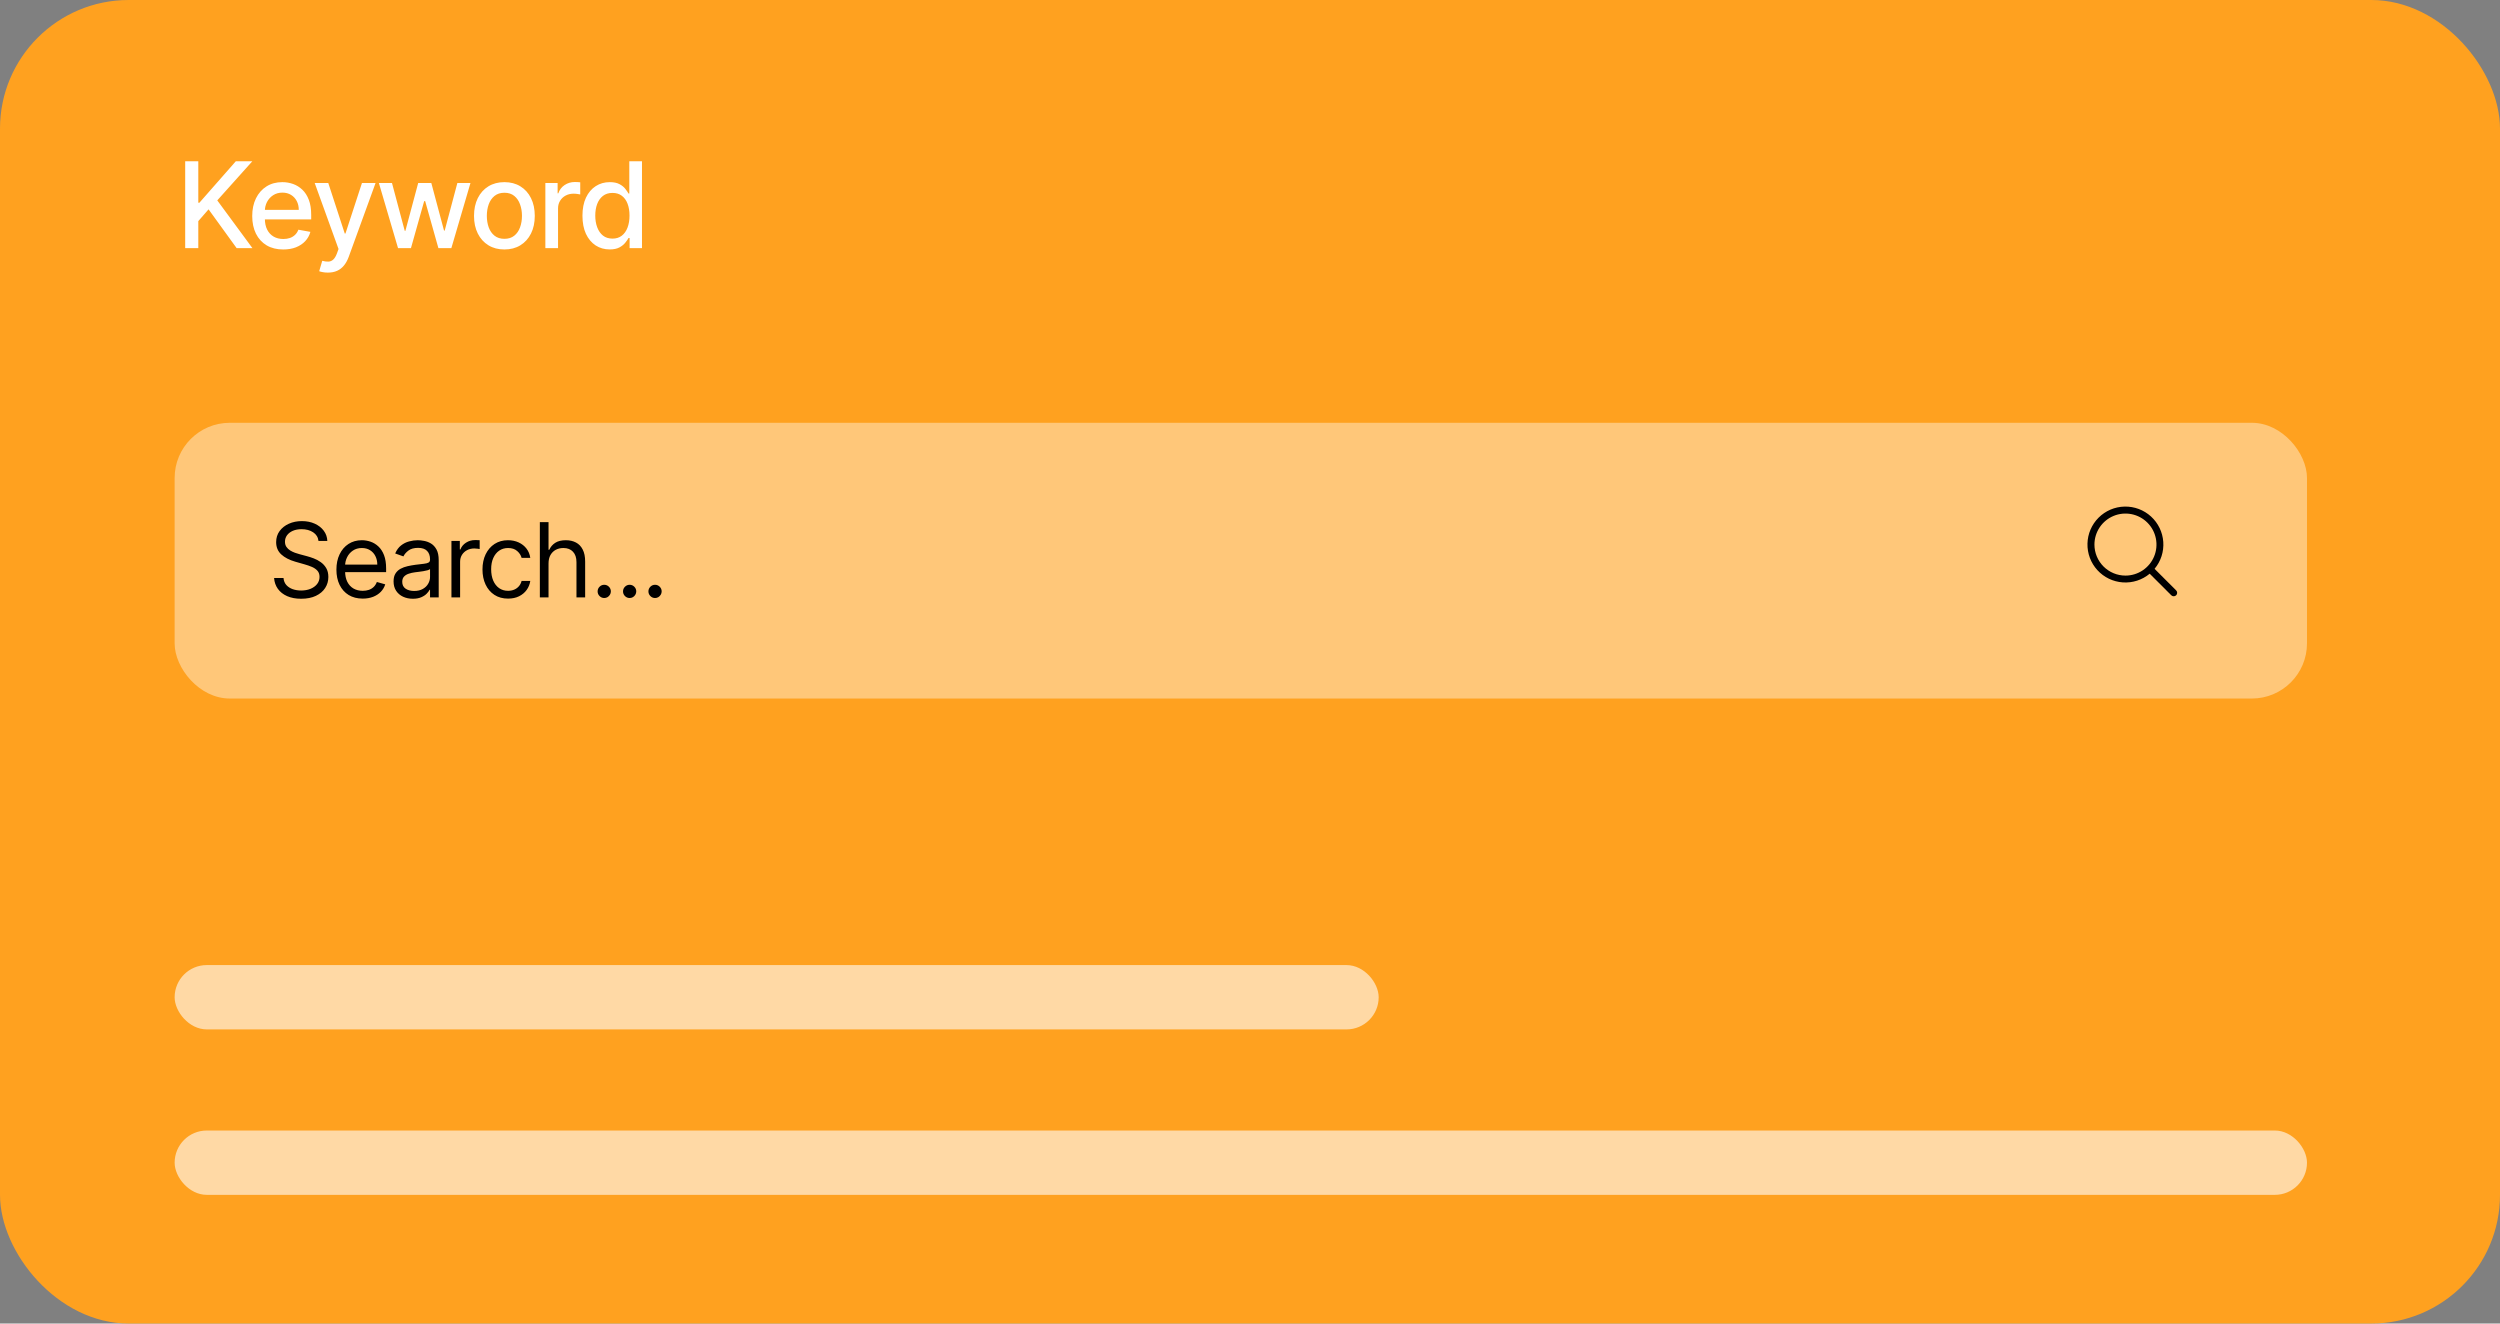 <?xml version="1.0" encoding="UTF-8"?>
<svg xmlns="http://www.w3.org/2000/svg" width="272" height="144" viewBox="0 0 272 144" fill="none">
  <rect x="0" y="0" width="272" height="144" fill="#808080" stroke="none"/>
  <rect width="272" height="144" rx="14" fill="#FFA11F"></rect>
  <path d="M20.149 27V17.546H21.575V22.06H21.691L25.656 17.546H27.452L23.639 21.802L27.466 27H25.748L22.692 22.776L21.575 24.059V27H20.149ZM30.816 27.143C30.118 27.143 29.516 26.994 29.011 26.695C28.51 26.394 28.122 25.971 27.848 25.426C27.577 24.878 27.442 24.236 27.442 23.501C27.442 22.774 27.577 22.134 27.848 21.58C28.122 21.026 28.503 20.594 28.993 20.283C29.485 19.972 30.061 19.817 30.719 19.817C31.119 19.817 31.507 19.883 31.883 20.015C32.258 20.148 32.595 20.355 32.894 20.639C33.192 20.922 33.428 21.289 33.6 21.742C33.772 22.191 33.858 22.738 33.858 23.381V23.87H28.222V22.836H32.506C32.506 22.473 32.432 22.151 32.284 21.871C32.137 21.588 31.929 21.365 31.661 21.202C31.396 21.039 31.086 20.957 30.729 20.957C30.341 20.957 30.002 21.052 29.713 21.243C29.427 21.431 29.205 21.677 29.048 21.982C28.894 22.284 28.817 22.611 28.817 22.965V23.773C28.817 24.247 28.9 24.65 29.067 24.983C29.236 25.315 29.471 25.569 29.773 25.744C30.075 25.917 30.427 26.003 30.83 26.003C31.092 26.003 31.33 25.966 31.546 25.892C31.761 25.815 31.947 25.701 32.104 25.55C32.261 25.4 32.381 25.213 32.464 24.992L33.771 25.227C33.666 25.612 33.478 25.949 33.208 26.238C32.94 26.524 32.603 26.748 32.197 26.908C31.793 27.065 31.333 27.143 30.816 27.143ZM35.669 29.659C35.463 29.659 35.276 29.642 35.106 29.608C34.937 29.578 34.811 29.544 34.728 29.507L35.06 28.376C35.312 28.443 35.537 28.473 35.734 28.463C35.931 28.454 36.105 28.38 36.256 28.242C36.41 28.103 36.545 27.877 36.662 27.563L36.833 27.092L34.238 19.909H35.716L37.511 25.412H37.585L39.381 19.909H40.863L37.941 27.946C37.805 28.316 37.633 28.628 37.424 28.884C37.214 29.142 36.965 29.336 36.676 29.465C36.386 29.595 36.051 29.659 35.669 29.659ZM43.307 27L41.221 19.909H42.647L44.037 25.116H44.106L45.5 19.909H46.927L48.312 25.093H48.381L49.761 19.909H51.188L49.106 27H47.698L46.257 21.88H46.151L44.711 27H43.307ZM54.879 27.143C54.214 27.143 53.634 26.991 53.138 26.686C52.643 26.381 52.258 25.955 51.984 25.407C51.71 24.86 51.573 24.219 51.573 23.487C51.573 22.751 51.71 22.108 51.984 21.557C52.258 21.006 52.643 20.578 53.138 20.274C53.634 19.969 54.214 19.817 54.879 19.817C55.544 19.817 56.124 19.969 56.619 20.274C57.115 20.578 57.499 21.006 57.773 21.557C58.047 22.108 58.184 22.751 58.184 23.487C58.184 24.219 58.047 24.86 57.773 25.407C57.499 25.955 57.115 26.381 56.619 26.686C56.124 26.991 55.544 27.143 54.879 27.143ZM54.883 25.984C55.314 25.984 55.671 25.87 55.954 25.643C56.238 25.415 56.447 25.112 56.582 24.733C56.721 24.355 56.79 23.938 56.79 23.482C56.79 23.03 56.721 22.614 56.582 22.236C56.447 21.854 56.238 21.548 55.954 21.317C55.671 21.086 55.314 20.971 54.883 20.971C54.449 20.971 54.089 21.086 53.803 21.317C53.52 21.548 53.309 21.854 53.171 22.236C53.035 22.614 52.968 23.03 52.968 23.482C52.968 23.938 53.035 24.355 53.171 24.733C53.309 25.112 53.52 25.415 53.803 25.643C54.089 25.87 54.449 25.984 54.883 25.984ZM59.335 27V19.909H60.669V21.035H60.743C60.872 20.654 61.1 20.354 61.426 20.135C61.755 19.914 62.128 19.803 62.543 19.803C62.63 19.803 62.731 19.806 62.848 19.812C62.968 19.818 63.062 19.826 63.13 19.835V21.155C63.074 21.14 62.976 21.123 62.834 21.105C62.693 21.083 62.551 21.072 62.41 21.072C62.083 21.072 61.792 21.142 61.537 21.28C61.285 21.416 61.085 21.605 60.937 21.848C60.789 22.088 60.715 22.362 60.715 22.67V27H59.335ZM66.335 27.139C65.762 27.139 65.251 26.992 64.802 26.7C64.356 26.404 64.005 25.984 63.749 25.44C63.497 24.892 63.371 24.235 63.371 23.468C63.371 22.702 63.499 22.047 63.754 21.502C64.013 20.957 64.367 20.54 64.816 20.251C65.265 19.961 65.775 19.817 66.344 19.817C66.784 19.817 67.138 19.891 67.406 20.038C67.677 20.183 67.886 20.352 68.034 20.546C68.184 20.74 68.301 20.911 68.385 21.059H68.468V17.546H69.848V27H68.5V25.897H68.385C68.301 26.047 68.181 26.22 68.024 26.414C67.871 26.608 67.658 26.777 67.387 26.922C67.117 27.066 66.766 27.139 66.335 27.139ZM66.639 25.961C67.037 25.961 67.372 25.857 67.646 25.647C67.923 25.435 68.132 25.141 68.274 24.766C68.418 24.39 68.491 23.953 68.491 23.454C68.491 22.962 68.42 22.531 68.278 22.162C68.137 21.793 67.929 21.505 67.655 21.299C67.381 21.092 67.043 20.989 66.639 20.989C66.224 20.989 65.878 21.097 65.601 21.312C65.324 21.528 65.115 21.822 64.973 22.194C64.834 22.567 64.765 22.987 64.765 23.454C64.765 23.928 64.836 24.355 64.978 24.733C65.119 25.112 65.328 25.412 65.605 25.634C65.885 25.852 66.23 25.961 66.639 25.961Z" fill="white"></path>
  <rect x="19" y="46" width="232" height="30" rx="6" fill="#FFC779"></rect>
  <path d="M34.653 58.856C34.605 58.451 34.41 58.136 34.069 57.912C33.727 57.688 33.309 57.576 32.813 57.576C32.45 57.576 32.133 57.635 31.861 57.752C31.592 57.87 31.381 58.031 31.229 58.236C31.08 58.442 31.005 58.675 31.005 58.936C31.005 59.155 31.057 59.343 31.161 59.5C31.268 59.655 31.404 59.784 31.569 59.888C31.734 59.989 31.907 60.074 32.089 60.14C32.27 60.204 32.437 60.256 32.589 60.296L33.421 60.52C33.634 60.576 33.871 60.654 34.133 60.752C34.397 60.851 34.649 60.986 34.889 61.156C35.131 61.324 35.331 61.54 35.489 61.804C35.646 62.068 35.725 62.392 35.725 62.776C35.725 63.219 35.609 63.619 35.377 63.976C35.147 64.333 34.811 64.617 34.369 64.828C33.929 65.039 33.394 65.144 32.765 65.144C32.178 65.144 31.67 65.049 31.241 64.86C30.814 64.671 30.478 64.407 30.233 64.068C29.99 63.729 29.853 63.336 29.821 62.888H30.845C30.872 63.197 30.976 63.453 31.157 63.656C31.341 63.856 31.573 64.005 31.853 64.104C32.136 64.2 32.44 64.248 32.765 64.248C33.144 64.248 33.483 64.187 33.785 64.064C34.086 63.939 34.325 63.765 34.501 63.544C34.677 63.32 34.765 63.059 34.765 62.76C34.765 62.488 34.689 62.267 34.537 62.096C34.385 61.925 34.185 61.787 33.937 61.68C33.689 61.574 33.421 61.48 33.133 61.4L32.125 61.112C31.485 60.928 30.978 60.666 30.605 60.324C30.232 59.983 30.045 59.536 30.045 58.984C30.045 58.526 30.169 58.126 30.417 57.784C30.668 57.44 31.004 57.174 31.425 56.984C31.849 56.792 32.322 56.696 32.845 56.696C33.373 56.696 33.842 56.791 34.253 56.98C34.663 57.167 34.989 57.423 35.229 57.748C35.471 58.074 35.599 58.443 35.613 58.856H34.653ZM39.466 65.128C38.874 65.128 38.363 64.997 37.934 64.736C37.507 64.472 37.178 64.104 36.946 63.632C36.716 63.157 36.602 62.605 36.602 61.976C36.602 61.347 36.716 60.792 36.946 60.312C37.178 59.83 37.5 59.453 37.914 59.184C38.33 58.912 38.815 58.776 39.37 58.776C39.69 58.776 40.006 58.83 40.318 58.936C40.63 59.043 40.914 59.216 41.17 59.456C41.426 59.694 41.63 60.008 41.782 60.4C41.934 60.792 42.01 61.275 42.01 61.848V62.248H37.274V61.432H41.05C41.05 61.086 40.98 60.776 40.842 60.504C40.706 60.232 40.511 60.017 40.258 59.86C40.007 59.703 39.711 59.624 39.37 59.624C38.994 59.624 38.668 59.718 38.394 59.904C38.122 60.088 37.912 60.328 37.766 60.624C37.619 60.92 37.546 61.237 37.546 61.576V62.12C37.546 62.584 37.626 62.977 37.786 63.3C37.948 63.62 38.174 63.864 38.462 64.032C38.75 64.197 39.084 64.28 39.466 64.28C39.714 64.28 39.938 64.245 40.138 64.176C40.34 64.104 40.515 63.997 40.662 63.856C40.808 63.712 40.922 63.533 41.002 63.32L41.914 63.576C41.818 63.885 41.656 64.157 41.43 64.392C41.203 64.624 40.923 64.805 40.59 64.936C40.256 65.064 39.882 65.128 39.466 65.128ZM44.916 65.144C44.526 65.144 44.173 65.071 43.856 64.924C43.538 64.775 43.286 64.56 43.1 64.28C42.913 63.997 42.82 63.656 42.82 63.256C42.82 62.904 42.889 62.619 43.028 62.4C43.166 62.179 43.352 62.005 43.584 61.88C43.816 61.755 44.072 61.661 44.352 61.6C44.634 61.536 44.918 61.486 45.204 61.448C45.577 61.4 45.88 61.364 46.111 61.34C46.346 61.313 46.517 61.27 46.623 61.208C46.733 61.147 46.788 61.04 46.788 60.888V60.856C46.788 60.462 46.679 60.155 46.464 59.936C46.25 59.718 45.926 59.608 45.492 59.608C45.041 59.608 44.688 59.707 44.432 59.904C44.176 60.102 43.996 60.312 43.892 60.536L42.996 60.216C43.156 59.843 43.369 59.552 43.636 59.344C43.905 59.133 44.198 58.987 44.516 58.904C44.836 58.819 45.15 58.776 45.459 58.776C45.657 58.776 45.883 58.8 46.139 58.848C46.398 58.894 46.648 58.988 46.888 59.132C47.13 59.276 47.331 59.493 47.492 59.784C47.651 60.075 47.731 60.464 47.731 60.952V65H46.788V64.168H46.739C46.675 64.301 46.569 64.444 46.419 64.596C46.27 64.748 46.072 64.877 45.824 64.984C45.575 65.091 45.273 65.144 44.916 65.144ZM45.06 64.296C45.433 64.296 45.748 64.223 46.004 64.076C46.262 63.929 46.457 63.74 46.587 63.508C46.721 63.276 46.788 63.032 46.788 62.776V61.912C46.748 61.96 46.66 62.004 46.523 62.044C46.39 62.081 46.236 62.115 46.059 62.144C45.886 62.171 45.717 62.195 45.551 62.216C45.389 62.235 45.257 62.251 45.156 62.264C44.91 62.296 44.681 62.348 44.468 62.42C44.257 62.489 44.086 62.595 43.956 62.736C43.828 62.875 43.764 63.064 43.764 63.304C43.764 63.632 43.885 63.88 44.128 64.048C44.373 64.213 44.684 64.296 45.06 64.296ZM49.117 65V58.856H50.029V59.784H50.093C50.204 59.48 50.407 59.233 50.7 59.044C50.994 58.855 51.324 58.76 51.692 58.76C51.762 58.76 51.848 58.762 51.952 58.764C52.056 58.767 52.135 58.771 52.188 58.776V59.736C52.156 59.728 52.083 59.716 51.968 59.7C51.856 59.681 51.738 59.672 51.612 59.672C51.314 59.672 51.047 59.735 50.812 59.86C50.58 59.983 50.396 60.154 50.26 60.372C50.127 60.588 50.06 60.835 50.06 61.112V65H49.117ZM55.278 65.128C54.702 65.128 54.206 64.992 53.79 64.72C53.374 64.448 53.054 64.073 52.83 63.596C52.606 63.119 52.494 62.573 52.494 61.96C52.494 61.336 52.609 60.785 52.838 60.308C53.07 59.828 53.393 59.453 53.806 59.184C54.222 58.912 54.708 58.776 55.262 58.776C55.694 58.776 56.084 58.856 56.43 59.016C56.777 59.176 57.061 59.4 57.282 59.688C57.504 59.976 57.641 60.312 57.694 60.696H56.75C56.678 60.416 56.518 60.168 56.27 59.952C56.025 59.733 55.694 59.624 55.278 59.624C54.91 59.624 54.588 59.72 54.31 59.912C54.036 60.102 53.821 60.37 53.666 60.716C53.514 61.06 53.438 61.464 53.438 61.928C53.438 62.403 53.513 62.816 53.662 63.168C53.814 63.52 54.028 63.793 54.302 63.988C54.58 64.183 54.905 64.28 55.278 64.28C55.524 64.28 55.746 64.237 55.946 64.152C56.146 64.067 56.316 63.944 56.454 63.784C56.593 63.624 56.692 63.432 56.75 63.208H57.694C57.641 63.571 57.509 63.897 57.298 64.188C57.09 64.476 56.814 64.705 56.47 64.876C56.129 65.044 55.732 65.128 55.278 65.128ZM59.68 61.304V65H58.736V56.808H59.68V59.816H59.76C59.904 59.499 60.12 59.247 60.408 59.06C60.699 58.871 61.086 58.776 61.568 58.776C61.987 58.776 62.353 58.86 62.668 59.028C62.983 59.194 63.227 59.448 63.4 59.792C63.576 60.133 63.664 60.568 63.664 61.096V65H62.72V61.16C62.72 60.672 62.593 60.295 62.34 60.028C62.09 59.759 61.742 59.624 61.296 59.624C60.987 59.624 60.71 59.69 60.464 59.82C60.222 59.951 60.03 60.142 59.888 60.392C59.75 60.643 59.68 60.947 59.68 61.304ZM65.741 65.064C65.544 65.064 65.374 64.993 65.233 64.852C65.092 64.711 65.021 64.541 65.021 64.344C65.021 64.147 65.092 63.977 65.233 63.836C65.374 63.695 65.544 63.624 65.741 63.624C65.938 63.624 66.108 63.695 66.249 63.836C66.39 63.977 66.461 64.147 66.461 64.344C66.461 64.475 66.428 64.595 66.361 64.704C66.297 64.813 66.21 64.901 66.101 64.968C65.994 65.032 65.874 65.064 65.741 65.064ZM68.505 65.064C68.308 65.064 68.138 64.993 67.997 64.852C67.856 64.711 67.785 64.541 67.785 64.344C67.785 64.147 67.856 63.977 67.997 63.836C68.138 63.695 68.308 63.624 68.505 63.624C68.702 63.624 68.872 63.695 69.013 63.836C69.154 63.977 69.225 64.147 69.225 64.344C69.225 64.475 69.192 64.595 69.125 64.704C69.061 64.813 68.974 64.901 68.865 64.968C68.758 65.032 68.638 65.064 68.505 65.064ZM71.269 65.064C71.072 65.064 70.902 64.993 70.761 64.852C70.62 64.711 70.549 64.541 70.549 64.344C70.549 64.147 70.62 63.977 70.761 63.836C70.902 63.695 71.072 63.624 71.269 63.624C71.466 63.624 71.636 63.695 71.777 63.836C71.918 63.977 71.989 64.147 71.989 64.344C71.989 64.475 71.956 64.595 71.889 64.704C71.825 64.813 71.738 64.901 71.629 64.968C71.522 65.032 71.402 65.064 71.269 65.064Z" fill="black"></path>
  <path d="M236.765 64.235L234.418 61.888C235.099 61.072 235.438 60.024 235.365 58.964C235.293 57.903 234.815 56.911 234.03 56.195C233.245 55.478 232.214 55.092 231.151 55.116C230.088 55.14 229.076 55.573 228.324 56.324C227.573 57.076 227.14 58.088 227.116 59.151C227.092 60.214 227.478 61.245 228.195 62.03C228.911 62.815 229.903 63.293 230.964 63.365C232.024 63.438 233.072 63.099 233.888 62.418L236.235 64.765C236.27 64.8 236.311 64.828 236.357 64.847C236.402 64.866 236.451 64.875 236.5 64.875C236.549 64.875 236.598 64.866 236.644 64.847C236.689 64.828 236.731 64.8 236.765 64.765C236.8 64.731 236.828 64.689 236.847 64.644C236.866 64.598 236.875 64.549 236.875 64.5C236.875 64.451 236.866 64.402 236.847 64.356C236.828 64.311 236.8 64.27 236.765 64.235ZM227.875 59.25C227.875 58.583 228.073 57.93 228.444 57.375C228.815 56.82 229.342 56.388 229.959 56.132C230.575 55.877 231.254 55.81 231.909 55.94C232.563 56.07 233.165 56.392 233.637 56.864C234.109 57.336 234.43 57.937 234.56 58.592C234.69 59.246 234.624 59.925 234.368 60.542C234.113 61.158 233.68 61.685 233.125 62.056C232.57 62.427 231.918 62.625 231.25 62.625C230.355 62.624 229.497 62.268 228.865 61.636C228.232 61.003 227.876 60.145 227.875 59.25Z" fill="black"></path>
  <rect x="19" y="105" width="131" height="7" rx="3.5" fill="#FFD9A5"></rect>
  <rect x="19" y="123" width="232" height="7" rx="3.5" fill="#FFD9A5"></rect>
</svg>
